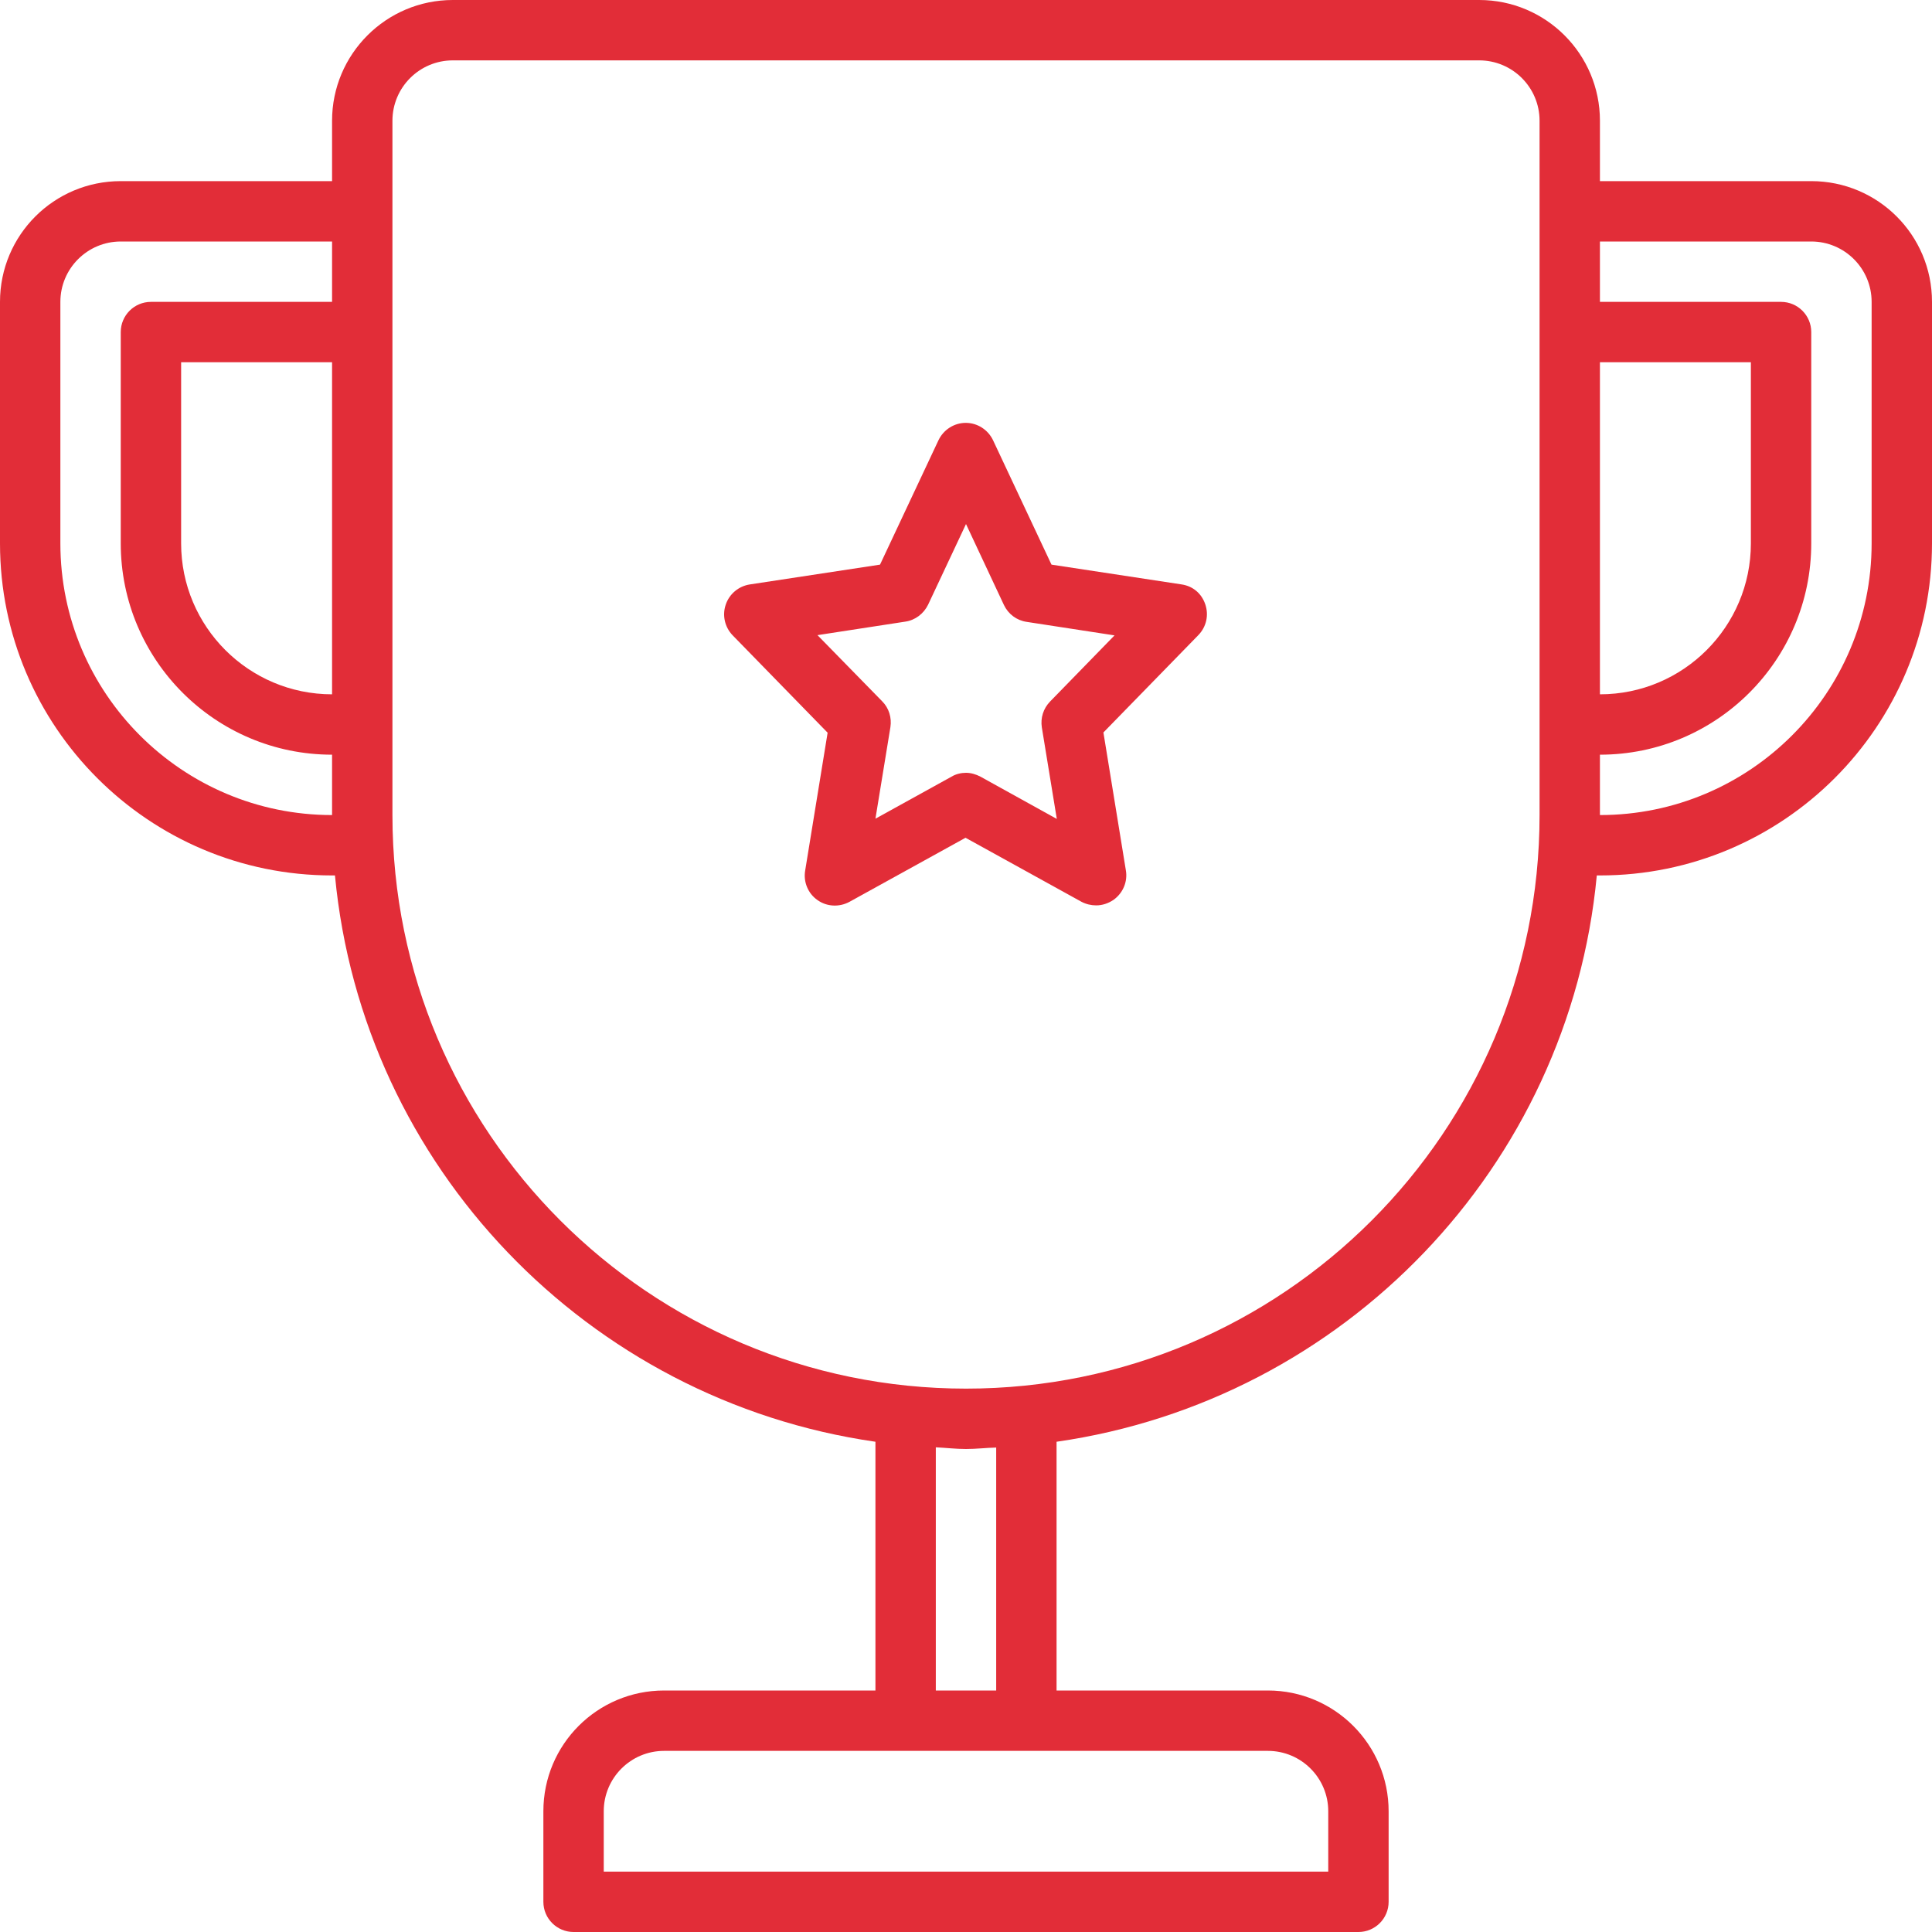 <?xml version="1.0" encoding="utf-8"?>
<!-- Generator: Adobe Illustrator 28.3.0, SVG Export Plug-In . SVG Version: 6.00 Build 0)  -->
<svg version="1.1" id="Layer_1" xmlns="http://www.w3.org/2000/svg" xmlns:xlink="http://www.w3.org/1999/xlink" x="0px" y="0px"
	 viewBox="0 0 800 800" style="enable-background:new 0 0 800 800;" xml:space="preserve">
<style type="text/css">
	.st0{fill:#E22D38;}
</style>
<g id="SVGRepo_bgCarrier">
</g>
<g id="SVGRepo_tracerCarrier">
</g>
<g id="SVGRepo_iconCarrier">
	<g>
		<path class="st0" d="M750,75h-87.5V50c0-27.6-22.4-50-50-50h-425c-27.6,0-50,22.4-50,50v25H50C22.4,75,0,97.3,0,125v100
			c0,75.9,61.6,137.5,137.5,137.5h1.2C150.1,483.2,243.5,579.9,362.5,597v103H275c-27.6,0-50,22.3-50,50v37.5
			c0,6.9,5.6,12.5,12.5,12.5h325c6.9,0,12.5-5.6,12.5-12.5V750c0-27.6-22.4-50-50-50h-87.5V597c119-17.1,212.3-113.7,223.7-234.5
			h1.3c75.9,0,137.5-61.6,137.5-137.5V125C800,97.3,777.6,75,750,75z M137.5,287.5c-34.5,0-62.5-28-62.5-62.5v-75h62.5V287.5z
			 M25,225V125c0-13.8,11.2-25,25-25h87.5v25h-75c-6.9,0-12.5,5.6-12.5,12.5V225c0,48.3,39.2,87.5,87.5,87.5v25
			C75.4,337.5,25,287.1,25,225z M525,725c13.8,0,25,11.2,25,25v25H250v-25c0-13.8,11.2-25,25-25H525z M387.5,700V599.3
			c4.2,0.2,8.3,0.7,12.5,0.7c4.2,0,8.3-0.5,12.5-0.6V700H387.5z M637.5,337.5C637.5,468.6,531.2,575,400,575
			S162.5,468.6,162.5,337.5V50c0-13.8,11.2-25,25-25h425c13.8,0,25,11.2,25,25V337.5z M662.5,150H725v75c0,34.5-28,62.5-62.5,62.5
			V150z M775,225c0,62.1-50.4,112.5-112.5,112.5v-25c48.3,0,87.5-39.2,87.5-87.5v-87.5c0-6.9-5.6-12.5-12.5-12.5h-75v-25H750
			c13.8,0,25,11.2,25,25V225z"/>
		<path class="st0" d="M489.3,242l-53.9-8.2l-24.2-51.5c-2.1-4.4-6.5-7.2-11.3-7.2c-4.8,0-9.2,2.8-11.3,7.2l-24.2,51.5l-53.9,8.2
			c-4.6,0.7-8.5,3.9-10,8.4c-1.5,4.4-0.4,9.3,2.9,12.7l39.3,40.3l-9.3,57.1c-0.8,4.7,1.2,9.5,5.1,12.2c3.9,2.8,9.1,3,13.3,0.7
			l48-26.5l48,26.5c1.9,1,4,1.5,6.1,1.5c2.5,0,5-0.8,7.2-2.3c3.9-2.8,5.9-7.5,5.1-12.2l-9.3-57.1l39.3-40.3
			c3.3-3.4,4.4-8.2,2.9-12.7S494,242.7,489.3,242z M434.8,290.5c-2.8,2.9-4,6.8-3.4,10.7l6.2,37.9L406,321.6c-1.9-1-4-1.6-6-1.6
			s-4.2,0.5-6,1.6l-31.5,17.4l6.2-37.9c0.6-3.9-0.6-7.9-3.4-10.7l-26.8-27.4l36.4-5.6c4.1-0.6,7.6-3.3,9.4-7L400,217l15.7,33.5
			c1.8,3.8,5.3,6.4,9.4,7l36.4,5.6L434.8,290.5z"/>
	</g>
</g>
</svg>
